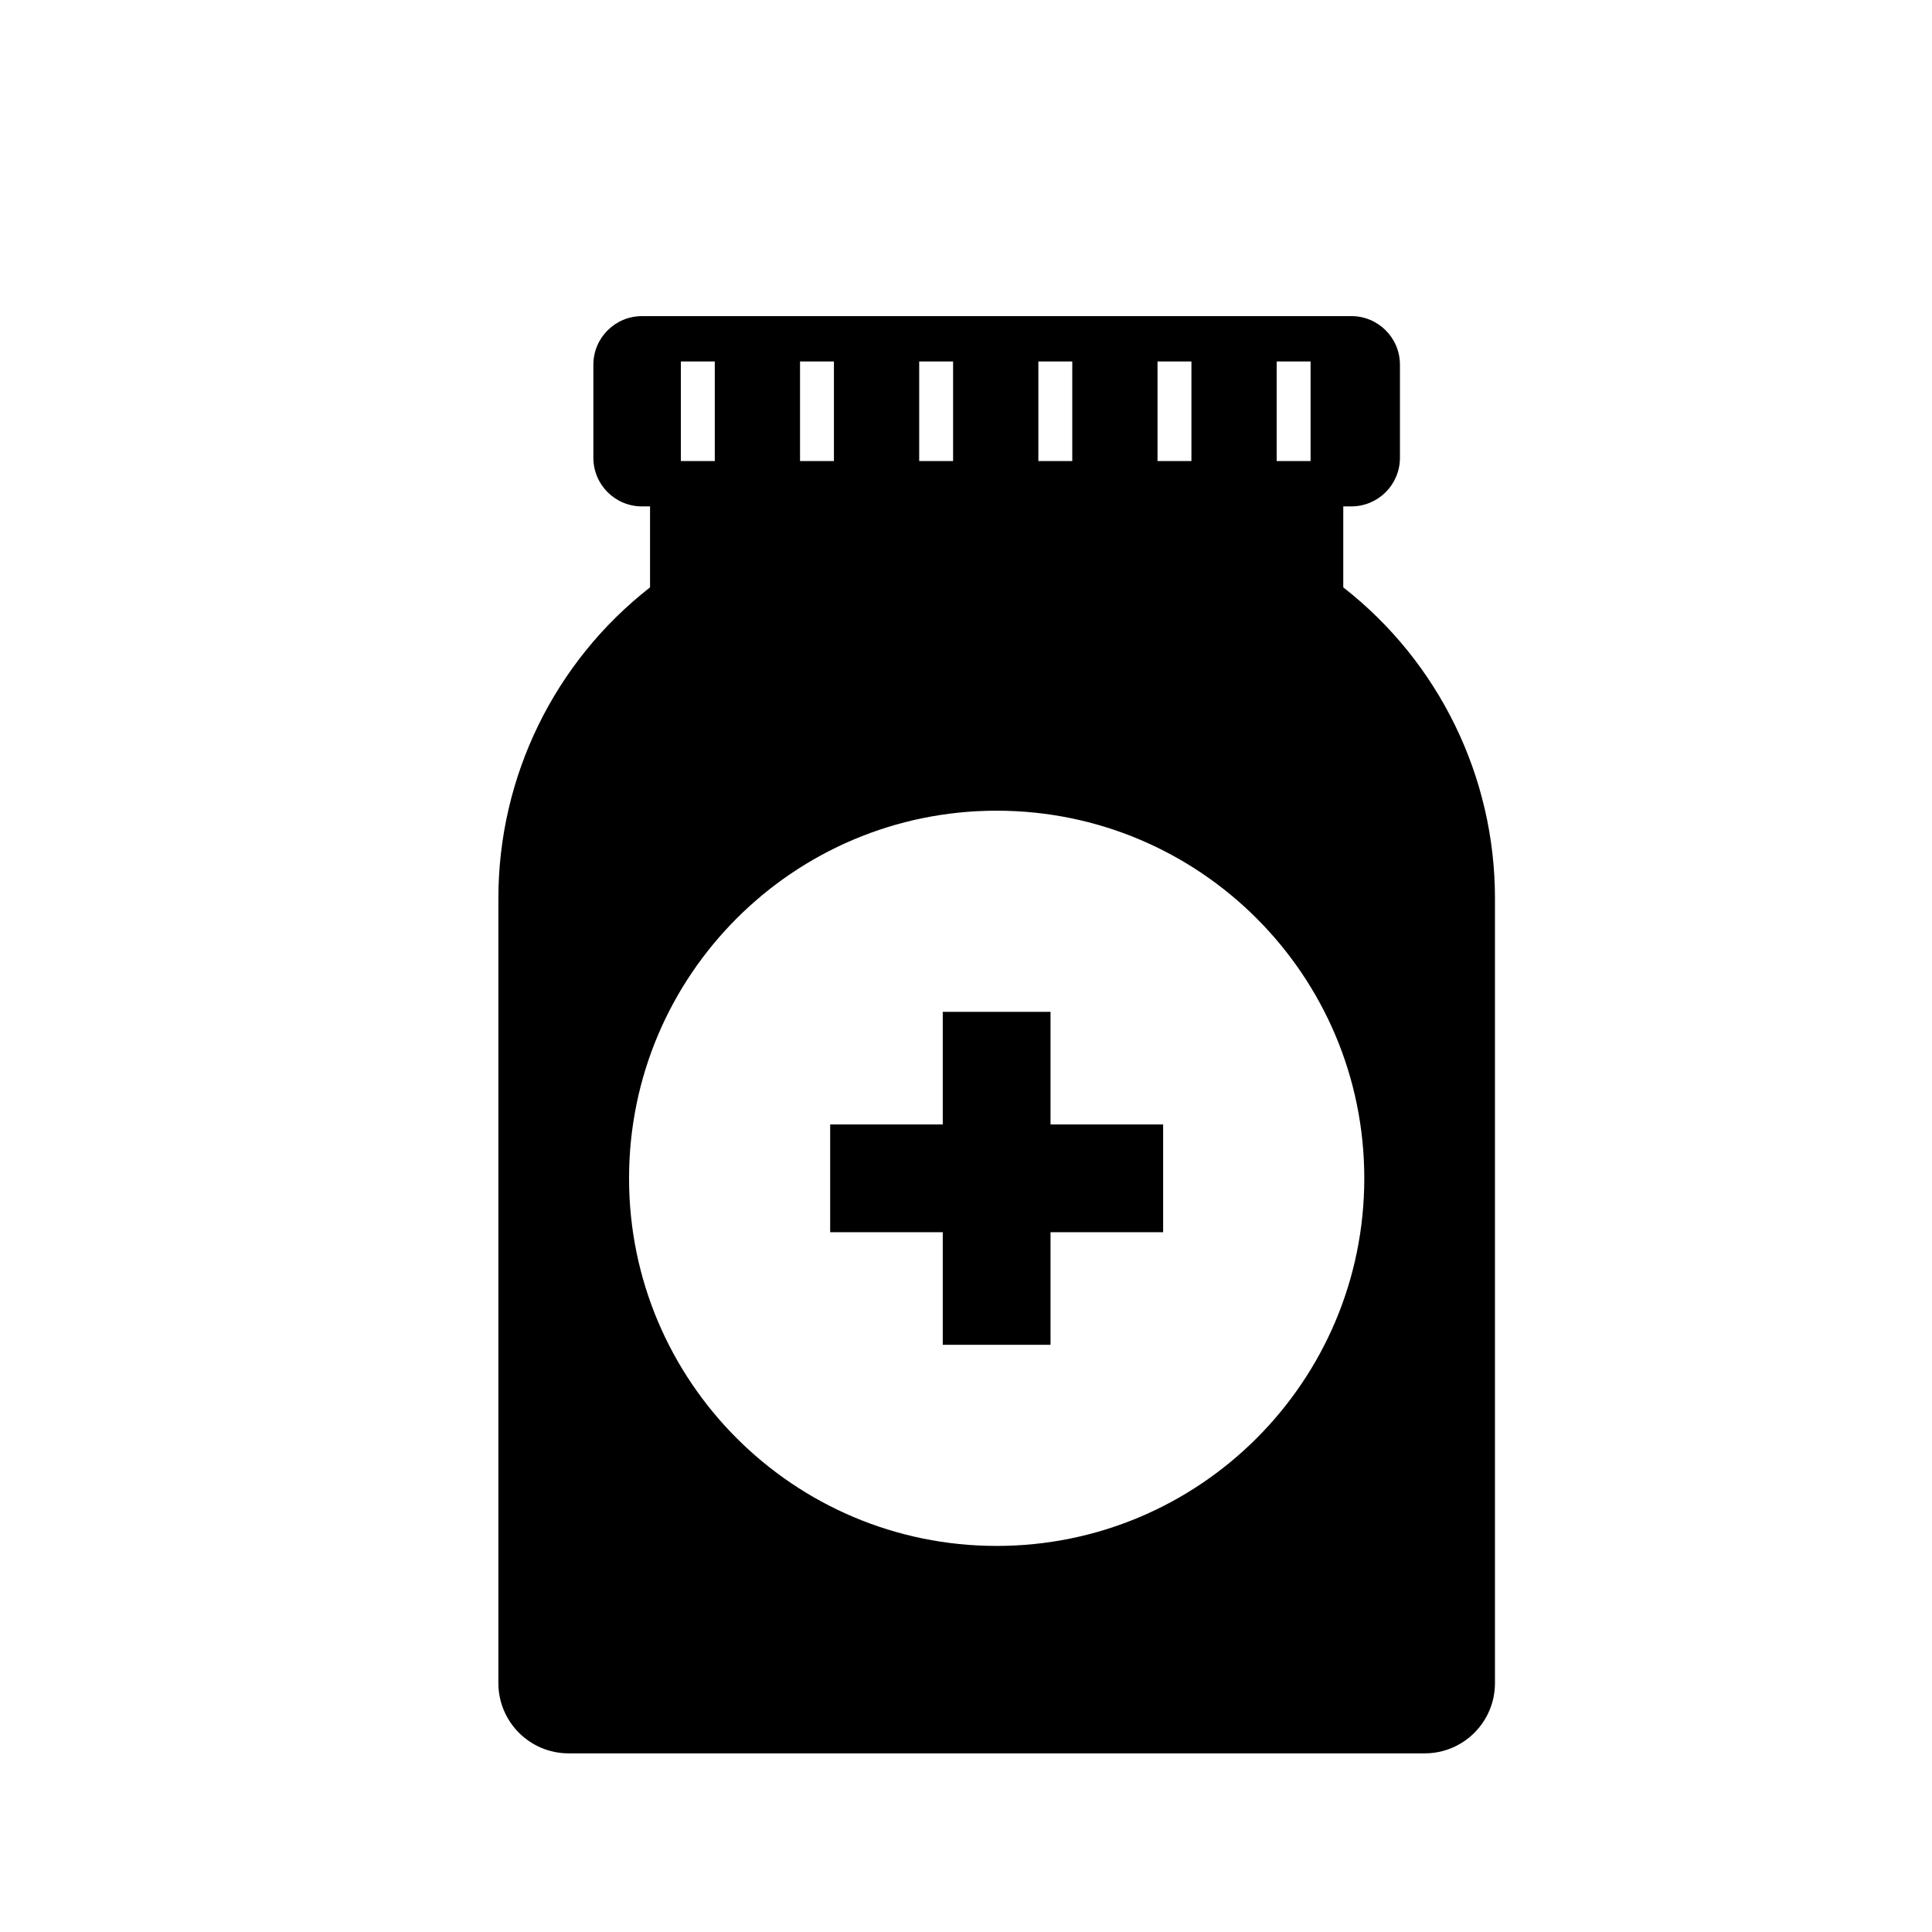 <?xml version="1.0" encoding="UTF-8"?>
<!-- Uploaded to: SVG Repo, www.svgrepo.com, Generator: SVG Repo Mixer Tools -->
<svg fill="#000000" width="800px" height="800px" version="1.1" viewBox="144 144 512 512" xmlns="http://www.w3.org/2000/svg">
 <g>
  <path d="m499.98 299.66v-21.461h2.144c7.109 0 12.875-5.766 12.875-12.875v-24.676c0-7.109-5.766-12.875-12.875-12.875l-188 0.004c-7.109 0-12.875 5.766-12.875 12.875v24.676c0 7.109 5.766 12.875 12.875 12.875h2.144v21.457c-25.367 19.805-40.191 50.191-40.191 82.371v208.01c0 10.281 8.336 18.617 18.617 18.617h226.87c10.281 0 18.617-8.336 18.617-18.617v-208.01c0-32.184-14.828-62.566-40.195-82.371zm-17.648-59.863h8.984v26.383h-8.984zm-31.578 0h8.984v26.383h-8.984zm-31.578 0h8.984v26.383h-8.984zm-31.582 0h8.984v26.383h-8.984zm-31.578 0h8.984v26.383h-8.984zm-31.578 0h8.984v26.383h-8.984zm83.688 313.89c-53.805 0-97.422-43.617-97.422-97.422 0-53.805 43.617-97.422 97.422-97.422 53.805 0 97.422 43.617 97.422 97.422 0 53.805-43.617 97.422-97.422 97.422z"/>
  <path d="m422.4 412.15h-28.559v29.84h-29.836v28.559h29.836v29.836h28.559v-29.836h29.84v-28.559h-29.84z"/>
 </g>
</svg>